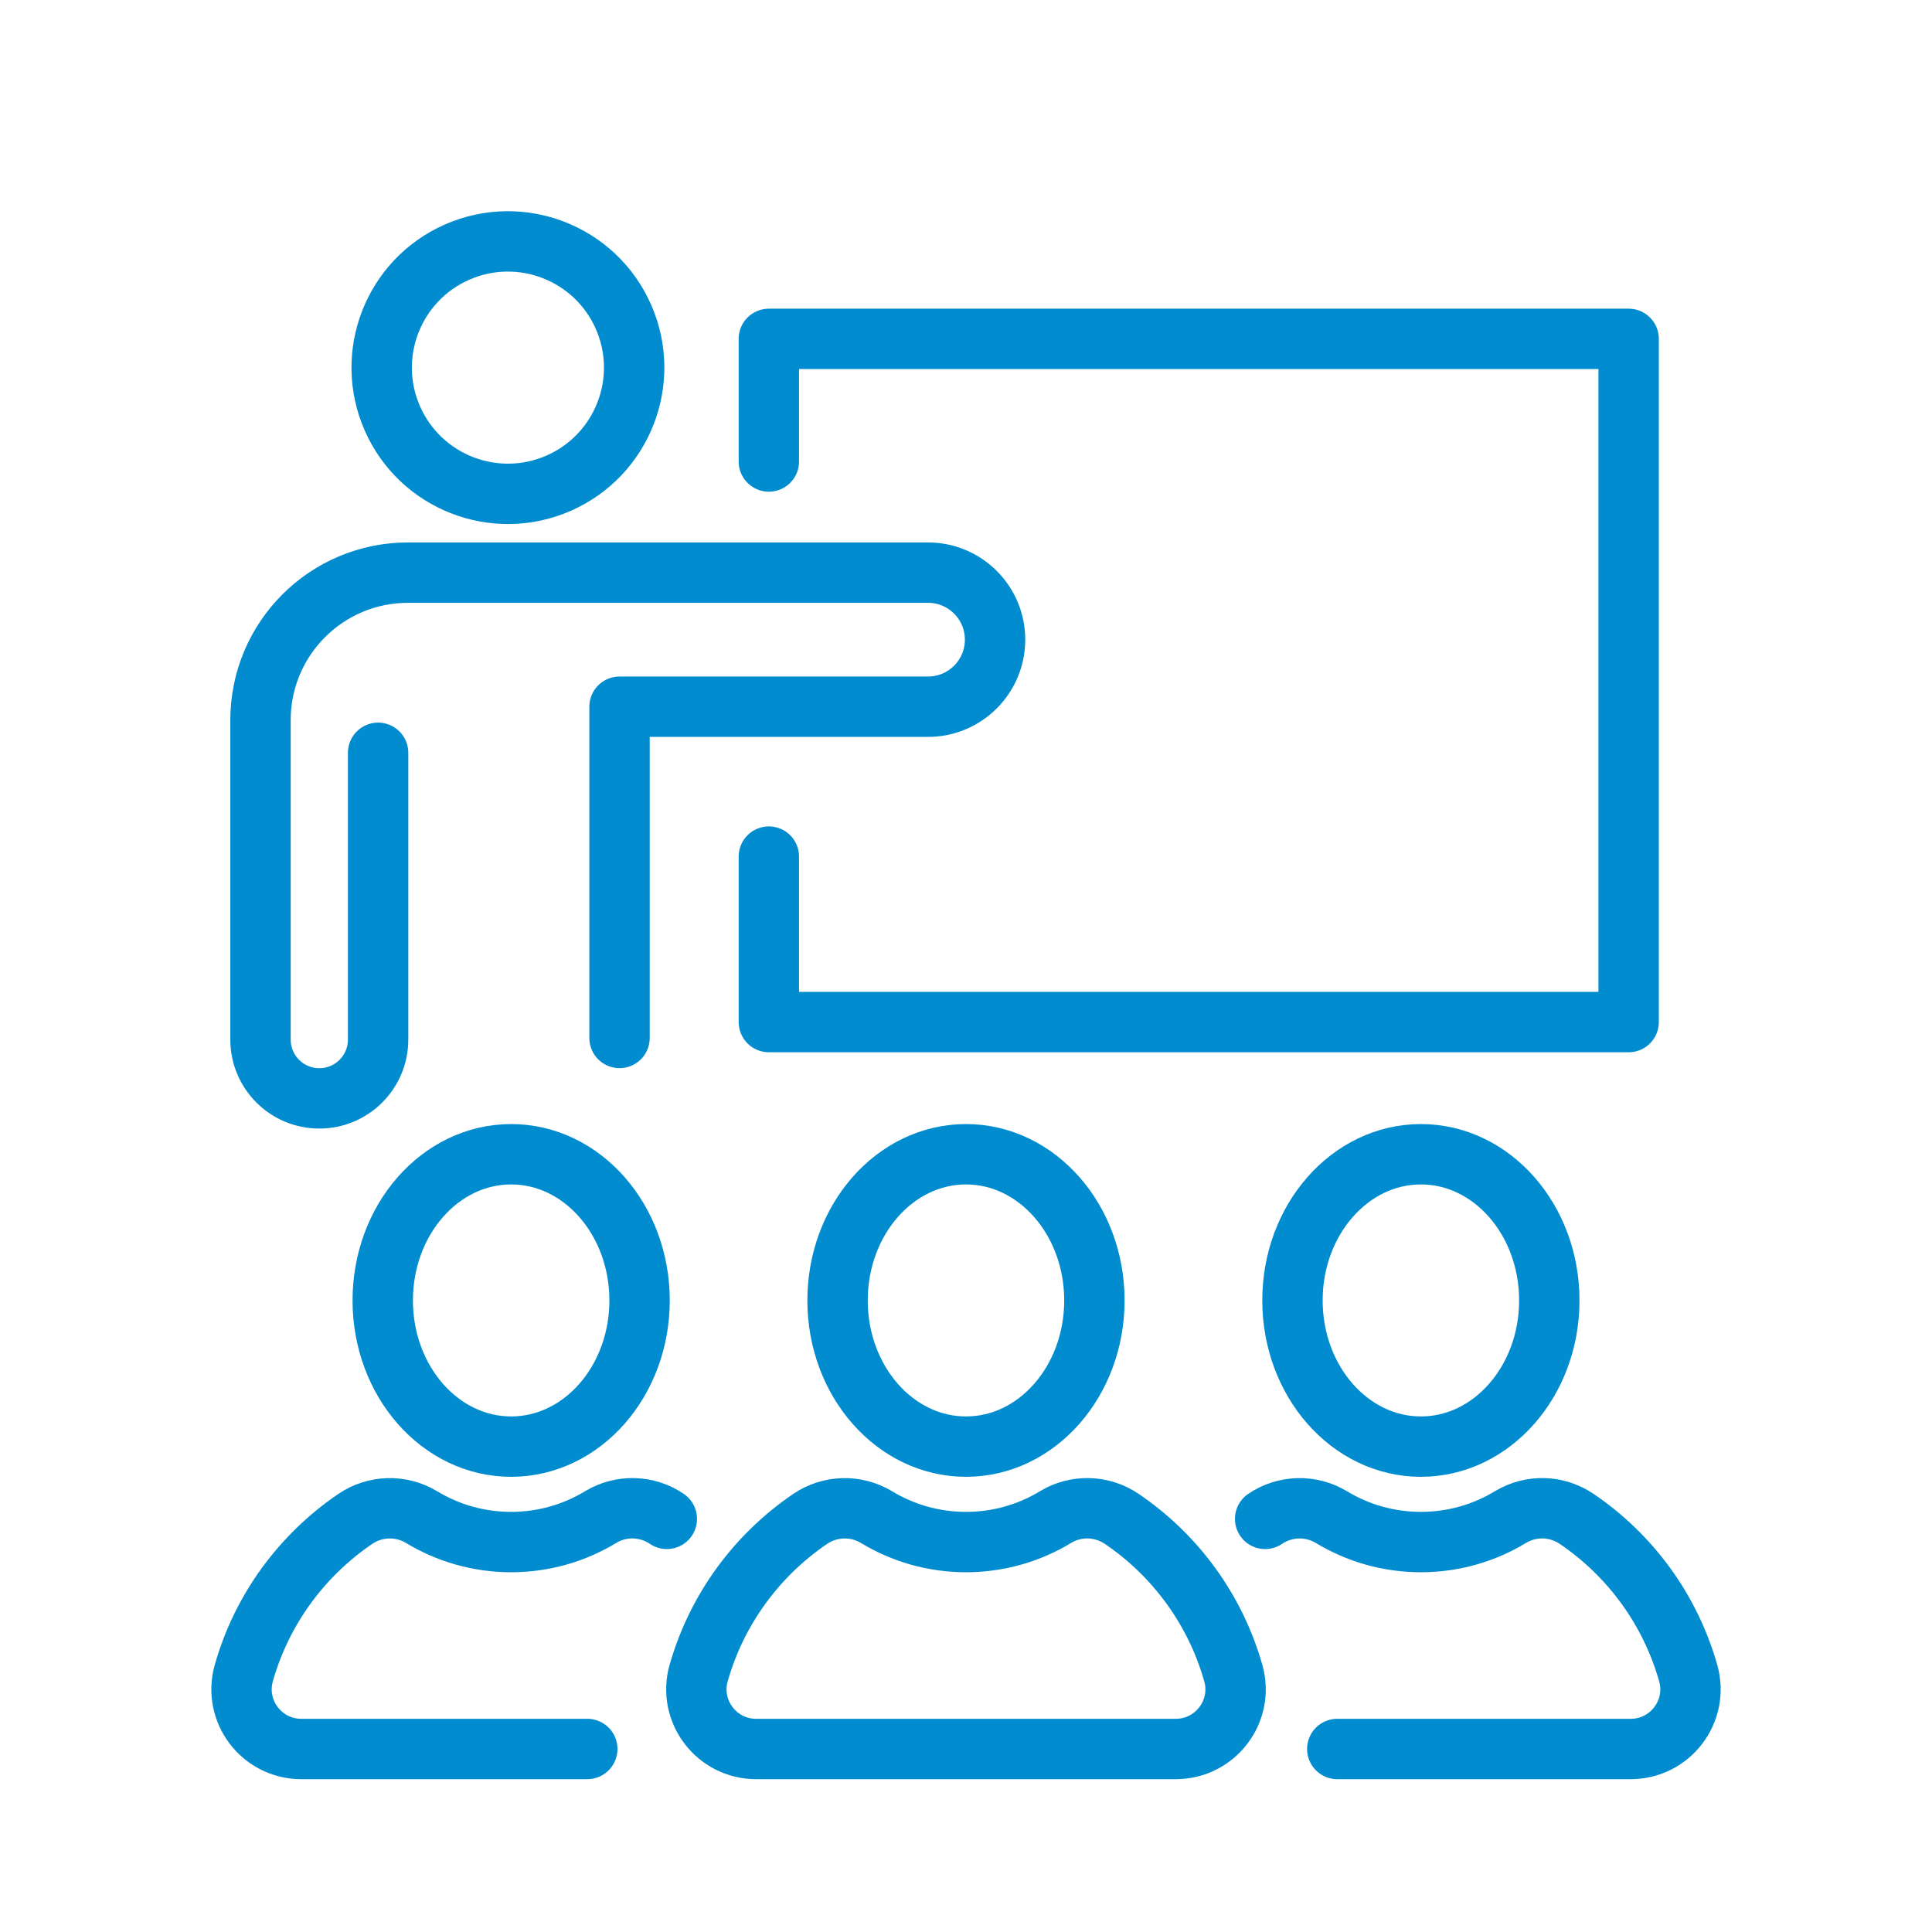 <svg width="48" height="48" viewBox="0 0 48 48" fill="none" xmlns="http://www.w3.org/2000/svg">
<path d="M15.392 25.788V17.558H23.057C23.976 17.558 24.722 16.811 24.722 15.892C24.722 14.973 23.976 14.227 23.057 14.227H10.136C8.112 14.227 6.472 15.867 6.472 17.892V25.828C6.472 26.635 7.126 27.289 7.933 27.289C8.74 27.289 9.394 26.635 9.394 25.828V18.703" stroke="#018CCF" stroke-width="1.5" stroke-linecap="round" stroke-linejoin="round"/>
<path d="M13.883 12.003C15.468 11.305 16.187 9.454 15.489 7.87C14.791 6.285 12.94 5.566 11.355 6.264C9.77 6.962 9.051 8.812 9.749 10.397C10.447 11.982 12.298 12.701 13.883 12.003Z" stroke="#018CCF" stroke-width="1.5" stroke-linecap="round" stroke-linejoin="round"/>
<path d="M19.102 11.466V8.419H40.463V25.393H19.102V21.282" stroke="#018CCF" stroke-width="1.5" stroke-linecap="round" stroke-linejoin="round"/>
<path d="M12.699 35.941C14.461 35.941 15.89 34.315 15.89 32.309C15.89 30.303 14.461 28.677 12.699 28.677C10.937 28.677 9.509 30.303 9.509 32.309C9.509 34.315 10.937 35.941 12.699 35.941Z" stroke="#018CCF" stroke-width="1.5" stroke-linecap="round" stroke-linejoin="round"/>
<path d="M14.591 43.453H7.485C6.501 43.453 5.79 42.513 6.057 41.568C6.504 39.986 7.502 38.636 8.829 37.736C9.32 37.402 9.965 37.385 10.474 37.692C11.123 38.085 11.885 38.312 12.698 38.312C13.511 38.312 14.273 38.085 14.922 37.692C15.431 37.383 16.076 37.402 16.567 37.736" stroke="#018CCF" stroke-width="1.5" stroke-linecap="round" stroke-linejoin="round"/>
<path d="M24 35.941C25.762 35.941 27.19 34.315 27.19 32.309C27.19 30.303 25.762 28.677 24 28.677C22.238 28.677 20.809 30.303 20.809 32.309C20.809 34.315 22.238 35.941 24 35.941Z" stroke="#018CCF" stroke-width="1.5" stroke-linecap="round" stroke-linejoin="round"/>
<path d="M17.358 41.568C17.806 39.986 18.804 38.636 20.13 37.736C20.622 37.402 21.267 37.385 21.776 37.692C22.425 38.085 23.186 38.312 24 38.312C24.813 38.312 25.575 38.085 26.224 37.692C26.733 37.383 27.377 37.402 27.869 37.736C29.197 38.635 30.193 39.986 30.641 41.568C30.91 42.513 30.196 43.453 29.213 43.453H18.785C17.802 43.453 17.09 42.513 17.357 41.568H17.358Z" stroke="#018CCF" stroke-width="1.5" stroke-linecap="round" stroke-linejoin="round"/>
<path d="M35.302 35.941C37.064 35.941 38.492 34.315 38.492 32.309C38.492 30.303 37.064 28.677 35.302 28.677C33.54 28.677 32.111 30.303 32.111 32.309C32.111 34.315 33.54 35.941 35.302 35.941Z" stroke="#018CCF" stroke-width="1.5" stroke-linecap="round" stroke-linejoin="round"/>
<path d="M31.432 37.736C31.924 37.402 32.569 37.385 33.078 37.692C33.727 38.085 34.489 38.312 35.302 38.312C36.115 38.312 36.877 38.085 37.526 37.692C38.035 37.383 38.679 37.402 39.171 37.736C40.499 38.635 41.495 39.986 41.943 41.568C42.211 42.513 41.498 43.453 40.515 43.453H33.224" stroke="#018CCF" stroke-width="1.5" stroke-linecap="round" stroke-linejoin="round"/>
</svg>
